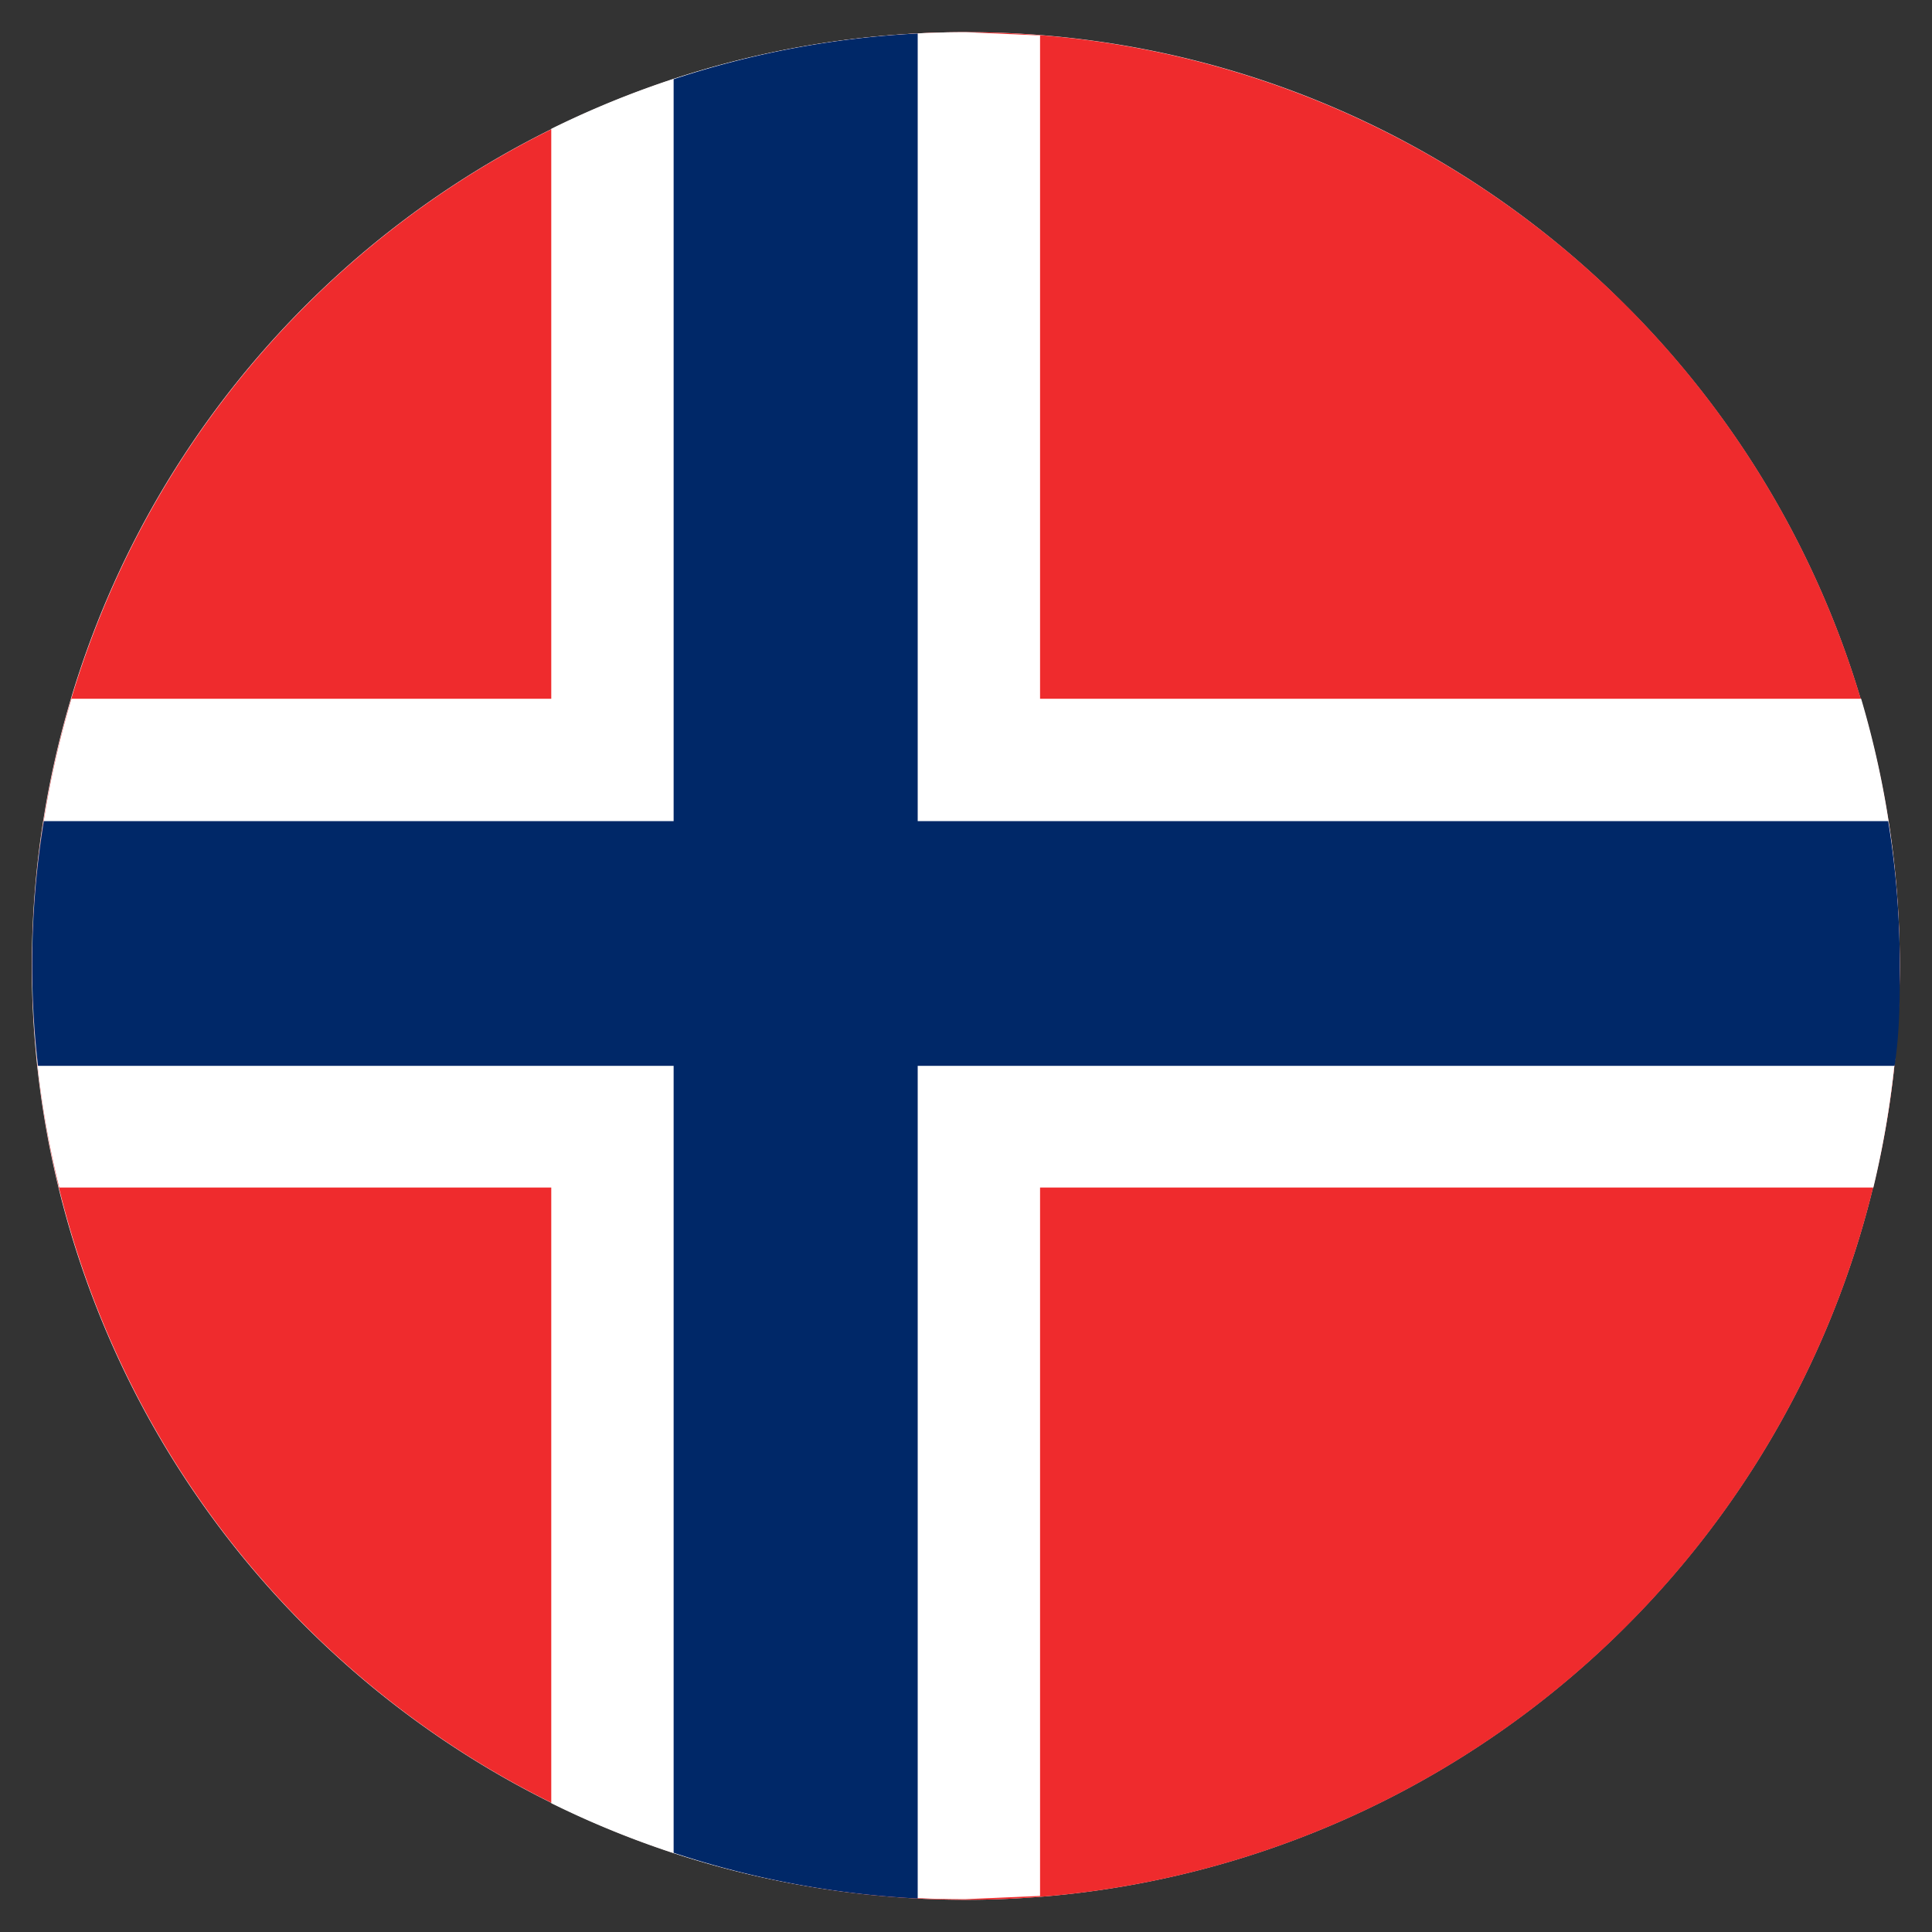 <?xml version="1.0" encoding="iso-8859-1"?>
<svg xmlns="http://www.w3.org/2000/svg" width="30" height="30" xmlns:v="https://vecta.io/nano"><rect width="100%" height="100%" fill="#333333" stroke="none"/><path d="M15,.5A14.43,14.43,0,0,1,25.25,4.75l.07.07a14.49,14.49,0,0,1-.07,20.43l-.07.07A14.5,14.5,0,1,1,15,.5Z" fill="#fff"/><path d="M15,.5A14.5,14.5,0,1,1,.5,15,14.5,14.5,0,0,1,15,.5Z" fill="#ef2b2d"/><path d="M1.11 10.85h7.45V2A14.5 14.5 0 0 1 15 .5l1.15.05v10.3H28.9a14.61 14.61 0 0 1 .6 4.15 14.93 14.93 0 0 1-.41 3.44H16.15v11l-1.15.05A14.37 14.37 0 0 1 8.56 28v-9.56H.92A14.21 14.21 0 0 1 .5 15a14.62 14.62 0 0 1 .61-4.15z" fill="#fff"/><path d="M14.25.52V12.75H29.32A13.94,13.94,0,0,1,29.5,15c0,.52,0,1-.08,1.55H14.25V29.48a14.37,14.37,0,0,1-3.79-.71V16.55H.59A13.3,13.3,0,0,1,.5,15a13.94,13.94,0,0,1,.18-2.25h9.78V1.23A14.37,14.37,0,0,1,14.25.52Z" fill="#002868"/></svg>